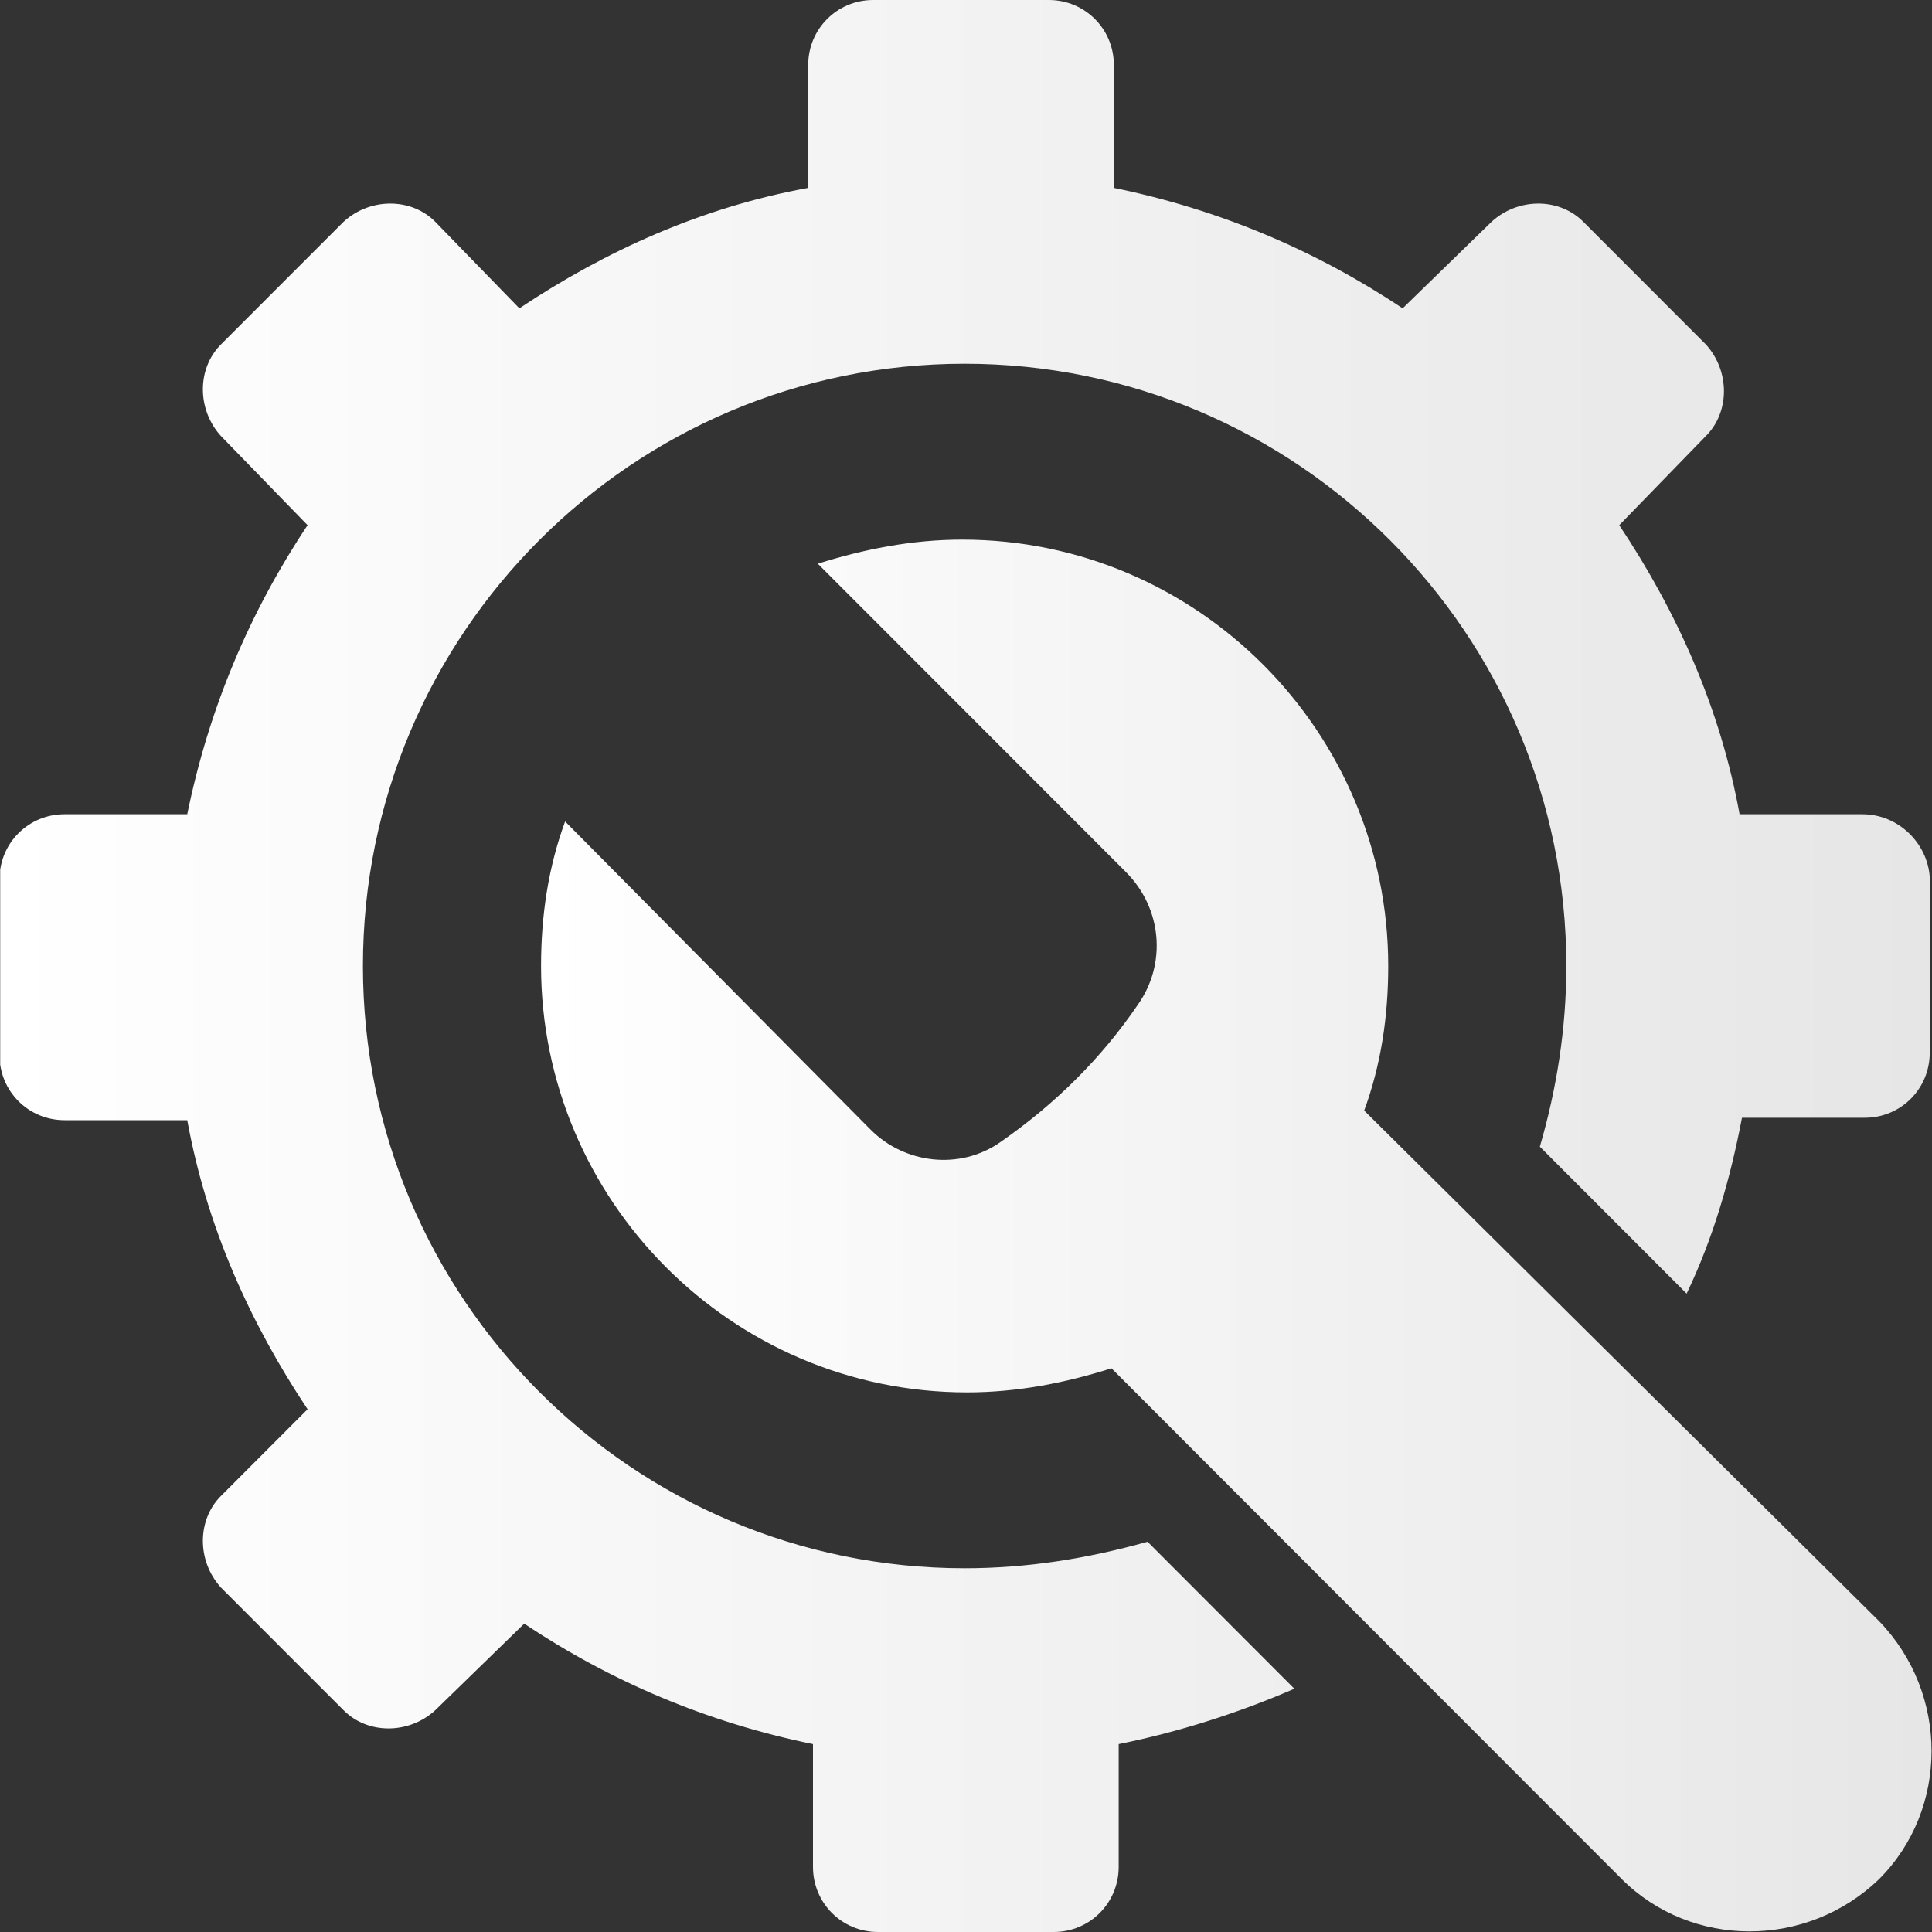 <svg width="40" height="40" viewBox="0 0 40 40" fill="none" xmlns="http://www.w3.org/2000/svg">
<rect x="0" y="0" width="40" height="40" fill="#333333" stroke="none"/>
<g clip-path="url(#clip0_280_3527)">
<path d="M28.244 22.993C28.592 22.045 28.742 21.048 28.742 20C28.742 15.162 24.805 11.172 19.922 11.172C18.876 11.172 17.879 11.372 16.932 11.671L23.311 18.055C24.058 18.803 24.158 19.95 23.56 20.798C22.812 21.896 21.866 22.843 20.719 23.641C19.872 24.24 18.726 24.09 18.029 23.392L11.7 17.008C11.352 17.955 11.202 18.953 11.202 20C11.202 24.838 15.139 28.828 20.022 28.828C21.068 28.828 22.065 28.629 23.012 28.329L33.575 38.903C35.02 40.349 37.412 40.349 38.907 38.903C40.352 37.457 40.352 35.063 38.907 33.566L28.244 22.993Z" fill="url(#paint0_linear_280_3527)"/>
<path d="M38.558 16.858H36.016C35.618 14.663 34.721 12.668 33.525 10.873L35.319 9.027C35.817 8.529 35.817 7.681 35.319 7.132L32.778 4.589C32.279 4.09 31.432 4.09 30.884 4.589L29.04 6.384C27.247 5.187 25.253 4.339 23.061 3.89V1.347C23.061 0.599 22.463 0 21.715 0H18.078C17.331 0 16.733 0.599 16.733 1.347V3.89C14.54 4.289 12.547 5.187 10.753 6.384L9.009 4.589C8.511 4.09 7.664 4.09 7.116 4.589L4.574 7.132C4.076 7.631 4.076 8.479 4.574 9.027L6.368 10.873C5.172 12.668 4.325 14.663 3.877 16.858H1.336C0.588 16.858 -0.01 17.456 -0.01 18.204V21.845C-0.01 22.593 0.588 23.192 1.336 23.192H3.877C4.276 25.387 5.172 27.381 6.368 29.177L4.574 30.973C4.076 31.471 4.076 32.319 4.574 32.868L7.116 35.411C7.614 35.91 8.461 35.91 9.009 35.411L10.853 33.616C12.647 34.813 14.64 35.661 16.832 36.11V38.653C16.832 39.401 17.43 40 18.178 40H21.815C22.563 40 23.161 39.401 23.161 38.653V36.11C24.406 35.86 25.652 35.461 26.798 34.963L23.759 31.92C22.513 32.269 21.267 32.469 19.971 32.469C13.095 32.469 7.514 26.883 7.514 20C7.514 13.117 13.095 7.531 19.971 7.531C26.848 7.531 32.429 13.117 32.429 20C32.429 21.297 32.229 22.544 31.881 23.741L34.92 26.783C35.468 25.636 35.817 24.439 36.066 23.142H38.608C39.355 23.142 39.953 22.544 39.953 21.796V18.155C39.903 17.456 39.305 16.858 38.558 16.858Z" fill="url(#paint1_linear_280_3527)"/>
</g>
<defs>
<linearGradient id="paint0_linear_280_3527" x1="11.202" y1="25.58" x2="39.991" y2="25.58" gradientUnits="userSpaceOnUse">
<stop stop-color="white"/>
<stop offset="1" stop-color="#E6E6E6"/>
</linearGradient>
<linearGradient id="paint1_linear_280_3527" x1="-0.01" y1="20" x2="39.953" y2="20" gradientUnits="userSpaceOnUse">
<stop stop-color="white"/>
<stop offset="1" stop-color="#E6E6E6"/>
</linearGradient>
<clipPath id="clip0_280_3527">
<rect width="40" height="40" fill="white" transform="matrix(1 0 0 -1 0.004 40)"/>
</clipPath>
</defs>
</svg>
